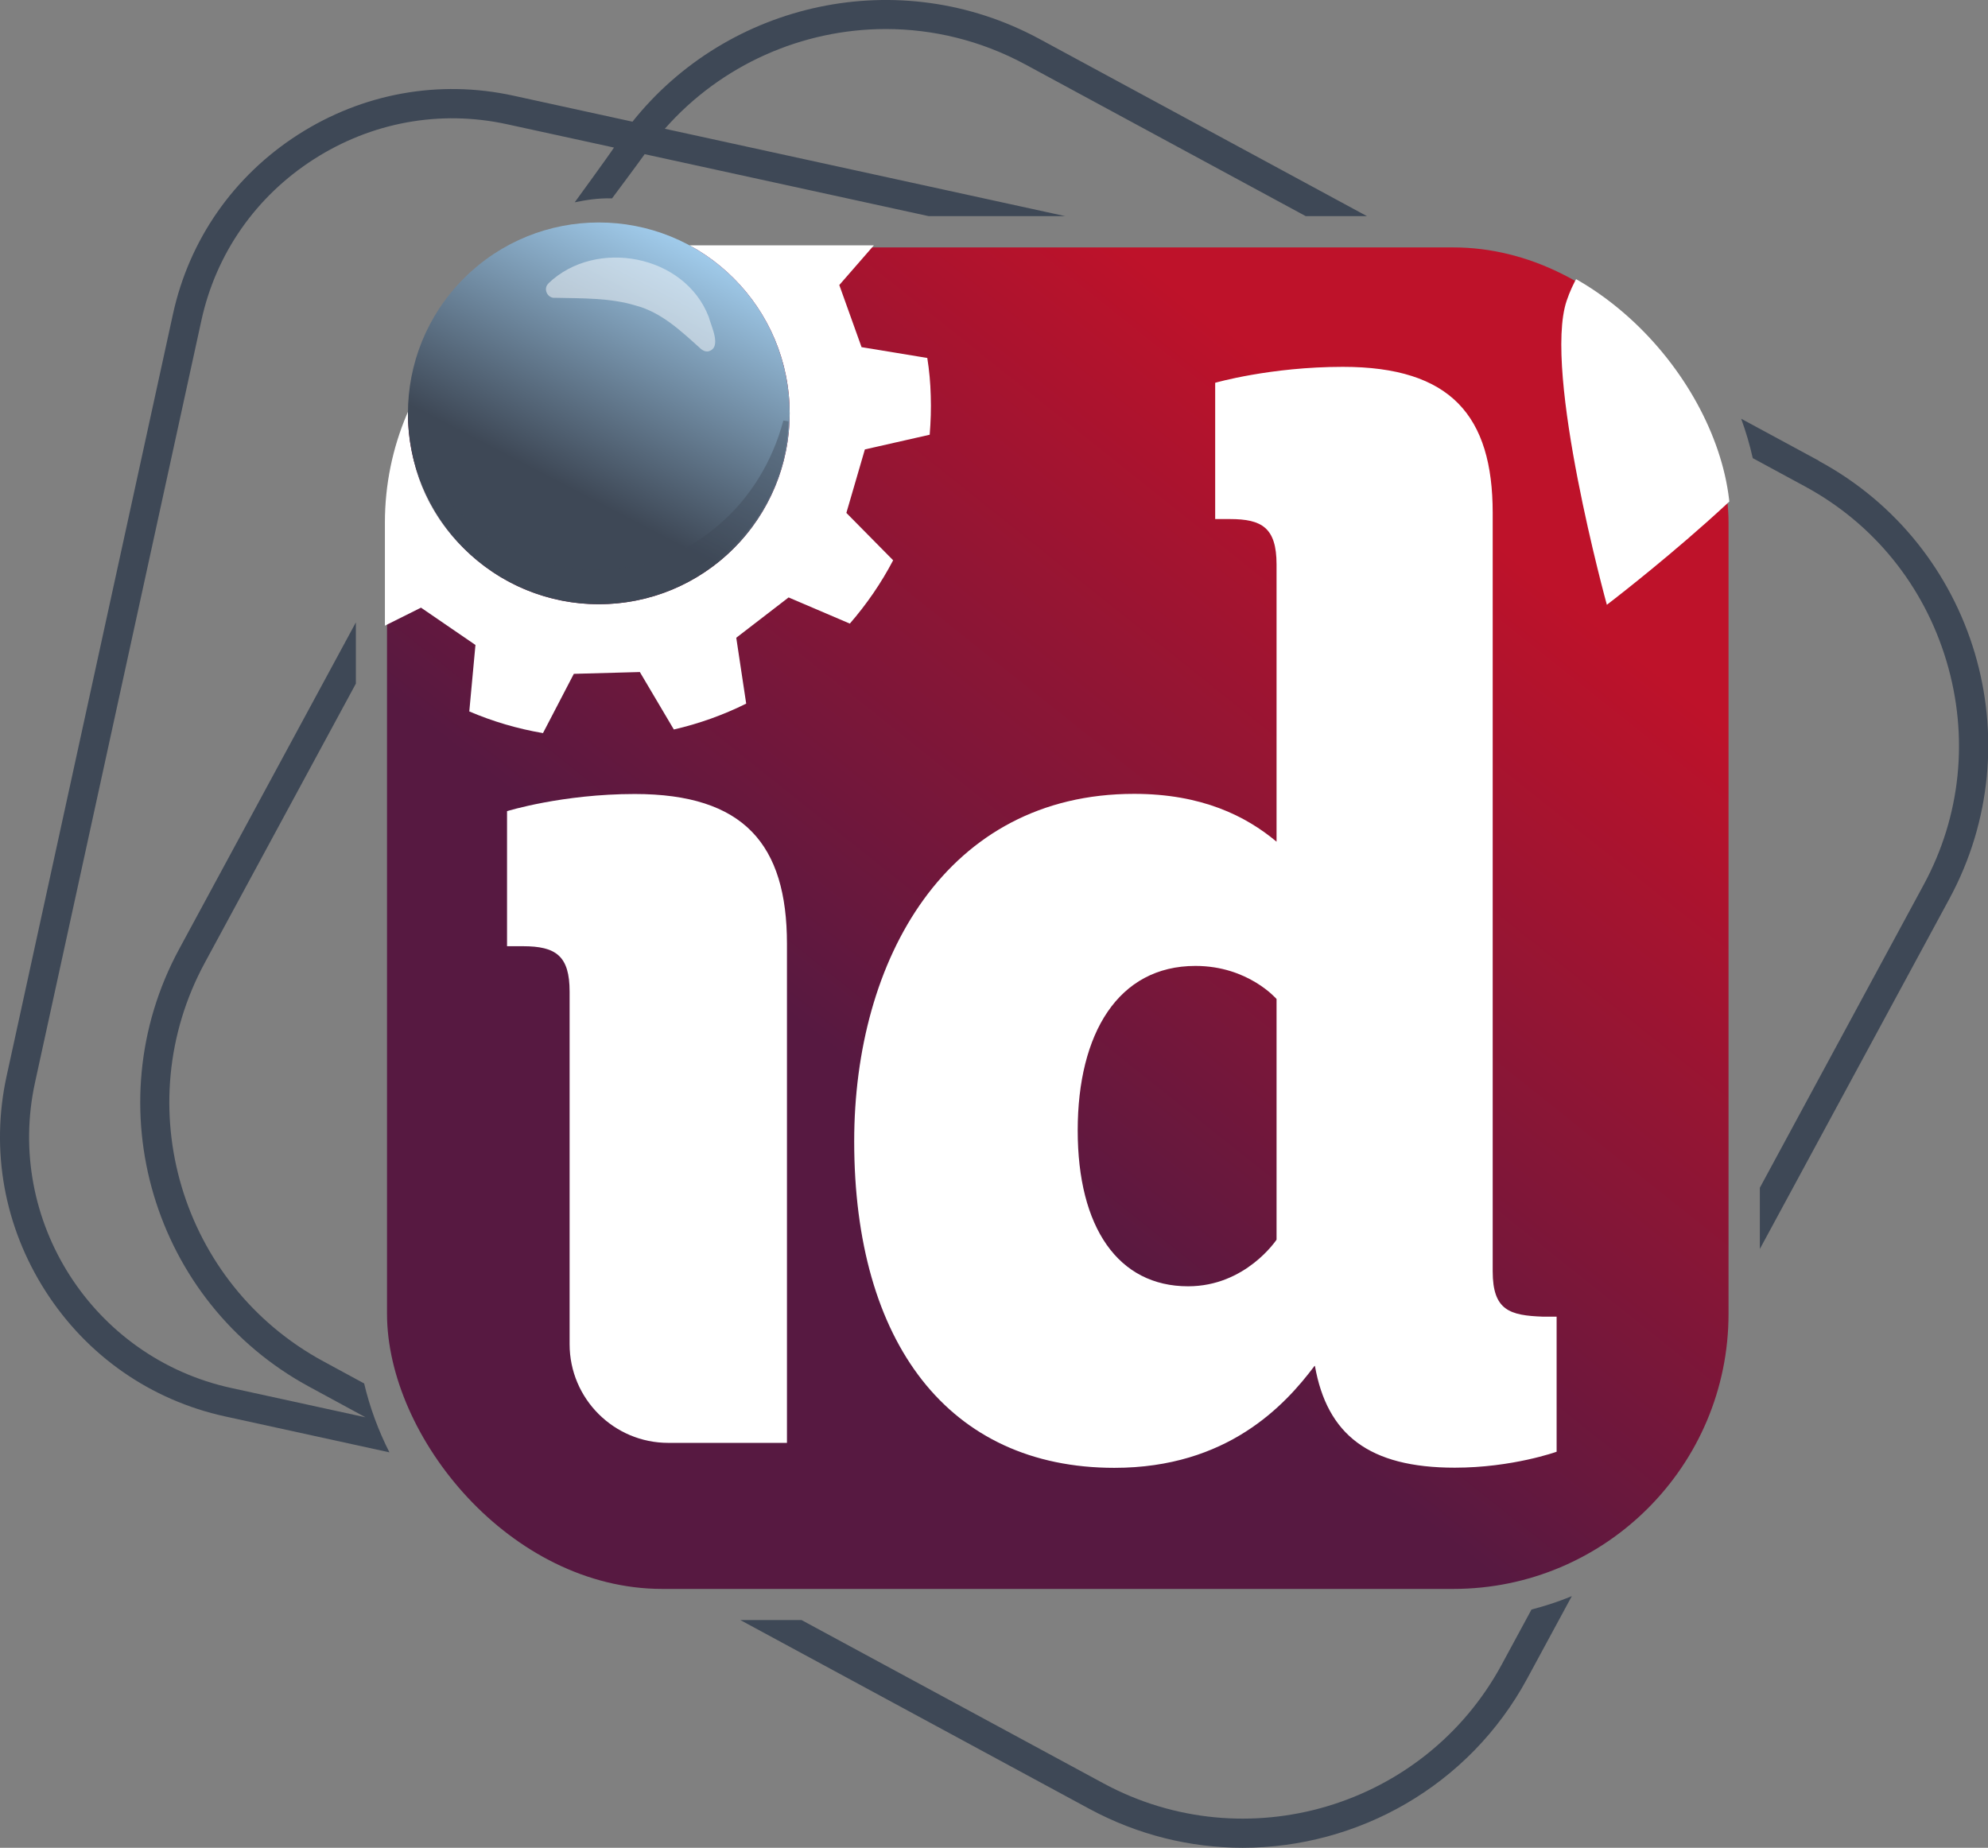<svg xmlns="http://www.w3.org/2000/svg" xmlns:xlink="http://www.w3.org/1999/xlink" viewBox="0 0 132.17 122.85"><rect x="0" y="0" width="132.17" height="122.85" fill="#808080" stroke="none"/><defs><style>      .cls-1 {        mix-blend-mode: multiply;        opacity: .41;      }      .cls-2 {        isolation: isolate;      }      .cls-3 {        fill: none;      }      .cls-3, .cls-4, .cls-5, .cls-6, .cls-7 {        stroke-width: 0px;      }      .cls-4 {        fill: #3e4856;      }      .cls-8 {        opacity: .47;      }      .cls-5 {        fill: url(#Dégradé_sans_nom_11);      }      .cls-9 {        clip-path: url(#clippath);      }      .cls-6 {        fill: url(#Dégradé_sans_nom_69);      }      .cls-7 {        fill: #fff;      }    </style><linearGradient id="D&#xE9;grad&#xE9;_sans_nom_11" data-name="D&#xE9;grad&#xE9; sans nom 11" x1="47.81" y1="89.26" x2="93.83" y2="31.58" gradientUnits="userSpaceOnUse"><stop offset=".27" stop-color="#571941"></stop><stop offset="1" stop-color="#be122a"></stop></linearGradient><clipPath id="clippath"><rect class="cls-3" x="25.59" y="16.31" width="89.46" height="89.46" rx="18.44" ry="18.44"></rect></clipPath><linearGradient id="D&#xE9;grad&#xE9;_sans_nom_69" data-name="D&#xE9;grad&#xE9; sans nom 69" x1="37.36" y1="32.19" x2="46.23" y2="15.14" gradientTransform="translate(31.09 -20.1) rotate(45)" gradientUnits="userSpaceOnUse"><stop offset="0" stop-color="#3e4856"></stop><stop offset="1" stop-color="#a7d4f5"></stop></linearGradient></defs><g class="cls-2"><g id="Calque_2" data-name="Calque 2"><g id="Calque_1-2" data-name="Calque 1"><g><g><path class="cls-4" d="M24.21,91.98l-2.71-1.47c-9.48-5.13-13.02-17.01-7.89-26.49l10.05-18.57v-4.07l-11.75,21.72c-5.64,10.42-1.75,23.48,8.67,29.11l3.72,2.02-8.93-1.95c-9.2-2.01-15.05-11.13-13.04-20.32L13.39,21.3c.97-4.44,3.62-8.24,7.47-10.71,3.85-2.47,8.41-3.3,12.85-2.33l7.11,1.55c-.3.47-2.61,3.64-2.61,3.64.68-.14,1.53-.29,2.48-.26,0,0,1.74-2.33,2.17-2.94l18.88,4.12h9.08l-26.62-5.81c3.75-4.26,9.15-6.63,14.69-6.63,3.14,0,6.32.76,9.27,2.35l18.65,10.09h4.07l-21.79-11.79C59.79-2.44,48.41.11,42.05,8.09l-7.92-1.73c-4.94-1.08-10.02-.16-14.31,2.59-4.29,2.75-7.24,6.99-8.32,11.93L.44,71.54c-1.08,4.94-.16,10.02,2.59,14.31,2.75,4.29,6.99,7.24,11.93,8.32l10.93,2.39c-.73-1.44-1.3-2.97-1.68-4.58Z"></path><path class="cls-4" d="M120.92,30.63l-5.16-2.79c.31.85.57,1.72.77,2.62l3.47,1.88c4.57,2.47,7.91,6.6,9.41,11.62,1.5,5.02.96,10.3-1.52,14.87l-10.89,20.14v4.07l12.6-23.28c5.64-10.42,1.75-23.48-8.67-29.11Z"></path><path class="cls-4" d="M101.82,107.01l-1.98,3.66c-5.13,9.48-17.01,13.02-26.49,7.89l-20.06-10.85h-4.07l23.2,12.55c3.24,1.75,6.74,2.59,10.19,2.59,7.64,0,15.05-4.08,18.93-11.26l2.96-5.47c-.86.36-1.76.65-2.68.89Z"></path></g><rect class="cls-5" x="25.73" y="16.45" width="89.19" height="89.19" rx="18.3" ry="18.3"></rect><g class="cls-9"><g><path class="cls-7" d="M121.22,25.76c-1.59,4.71-14.39,14.45-14.39,14.45,0,0-4.27-15.51-2.67-20.22,1.59-4.71,6.71-7.24,11.42-5.65,4.71,1.59,7.24,6.71,5.65,11.42Z"></path><path class="cls-7" d="M61.81,28.9c.07-.86.1-1.72.07-2.59-.02-.85-.1-1.69-.23-2.51l-4.37-.72-1.48-4.13,2.91-3.34c-.88-1.47-1.93-2.82-3.12-4.04l-3.96,1.99-3.63-2.47.39-4.42c-1.51-.63-3.1-1.11-4.75-1.4l-2.06,3.93-4.39.1-2.25-3.82c-1.69.38-3.3.96-4.81,1.7l.65,4.39-3.49,2.67-4.07-1.76c-1.12,1.28-2.09,2.69-2.89,4.2l3.09,3.16-1.25,4.21-4.32.97c-.08.87-.11,1.76-.08,2.66.03.83.1,1.63.22,2.43l4.37.74,1.47,4.14-2.93,3.33c.89,1.47,1.93,2.84,3.12,4.06l3.97-1.98,3.62,2.48-.41,4.42c1.55.66,3.19,1.15,4.9,1.44l2.05-3.94,4.39-.12,2.26,3.82c1.69-.39,3.3-.97,4.81-1.72l-.66-4.38,3.48-2.68,4.07,1.74c1.12-1.29,2.09-2.7,2.88-4.21l-3.11-3.15,1.23-4.22,4.32-.98ZM39.81,40.17c-7.01,0-12.69-5.68-12.69-12.69s5.68-12.69,12.69-12.69,12.69,5.68,12.69,12.69-5.68,12.69-12.69,12.69Z"></path></g></g><g><circle class="cls-6" cx="39.81" cy="27.48" r="12.69" transform="translate(-7.77 36.2) rotate(-45)"></circle><g class="cls-8"><path class="cls-7" d="M36.47,18.83c3.15-3.01,9.06-1.9,10.65,2.24.16.62.9,2.06-.03,2.29-.19.03-.36-.05-.5-.17-1.32-1.19-2.62-2.43-4.34-2.88-1.69-.51-3.49-.47-5.34-.51-.51.06-.83-.61-.44-.96h0Z"></path></g><g class="cls-1"><path class="cls-4" d="M52.42,28.01c-.21,9.94-12.34,15.49-20.24,9.58-2.47-1.78-4.23-4.49-4.75-7.37l.33-.11c1.24,2.55,3.12,4.63,5.4,5.99,4.56,2.81,10.67,2.29,14.69-1.26,2.02-1.74,3.5-4.14,4.23-6.88l.34.05h0Z"></path></g></g><g><path class="cls-7" d="M37.87,65.93c0-2.37-.9-3.02-3.1-3.02h-1.06v-8.98s3.67-1.14,8.49-1.14c7.26,0,10.12,3.35,10.12,9.96v33.18h-7.89c-3.62,0-6.56-2.94-6.56-6.56v-23.44Z"></path><path class="cls-7" d="M87.39,90.82c-1.96,2.61-5.79,6.77-13.3,6.77-11.02,0-17.3-8.32-17.3-21.71,0-12.08,6.12-23.1,18.61-23.1,4.49,0,7.43,1.47,9.47,3.18v-18.43c0-2.45-.98-3.02-3.1-3.02h-.98v-9.06s3.67-1.06,8.49-1.06c7.18,0,9.96,3.26,9.96,9.71v50.42c0,2.61,1.14,2.94,3.35,3.02h.9v8.98s-2.94,1.06-6.77,1.06c-5.71,0-8.49-2.2-9.3-6.77ZM84.87,82.42v-16s-1.88-2.2-5.39-2.2c-5.14,0-7.83,4.49-7.83,10.94s2.69,10.36,7.34,10.36c3.84,0,5.88-3.1,5.88-3.1Z"></path></g></g></g></g></g></svg>